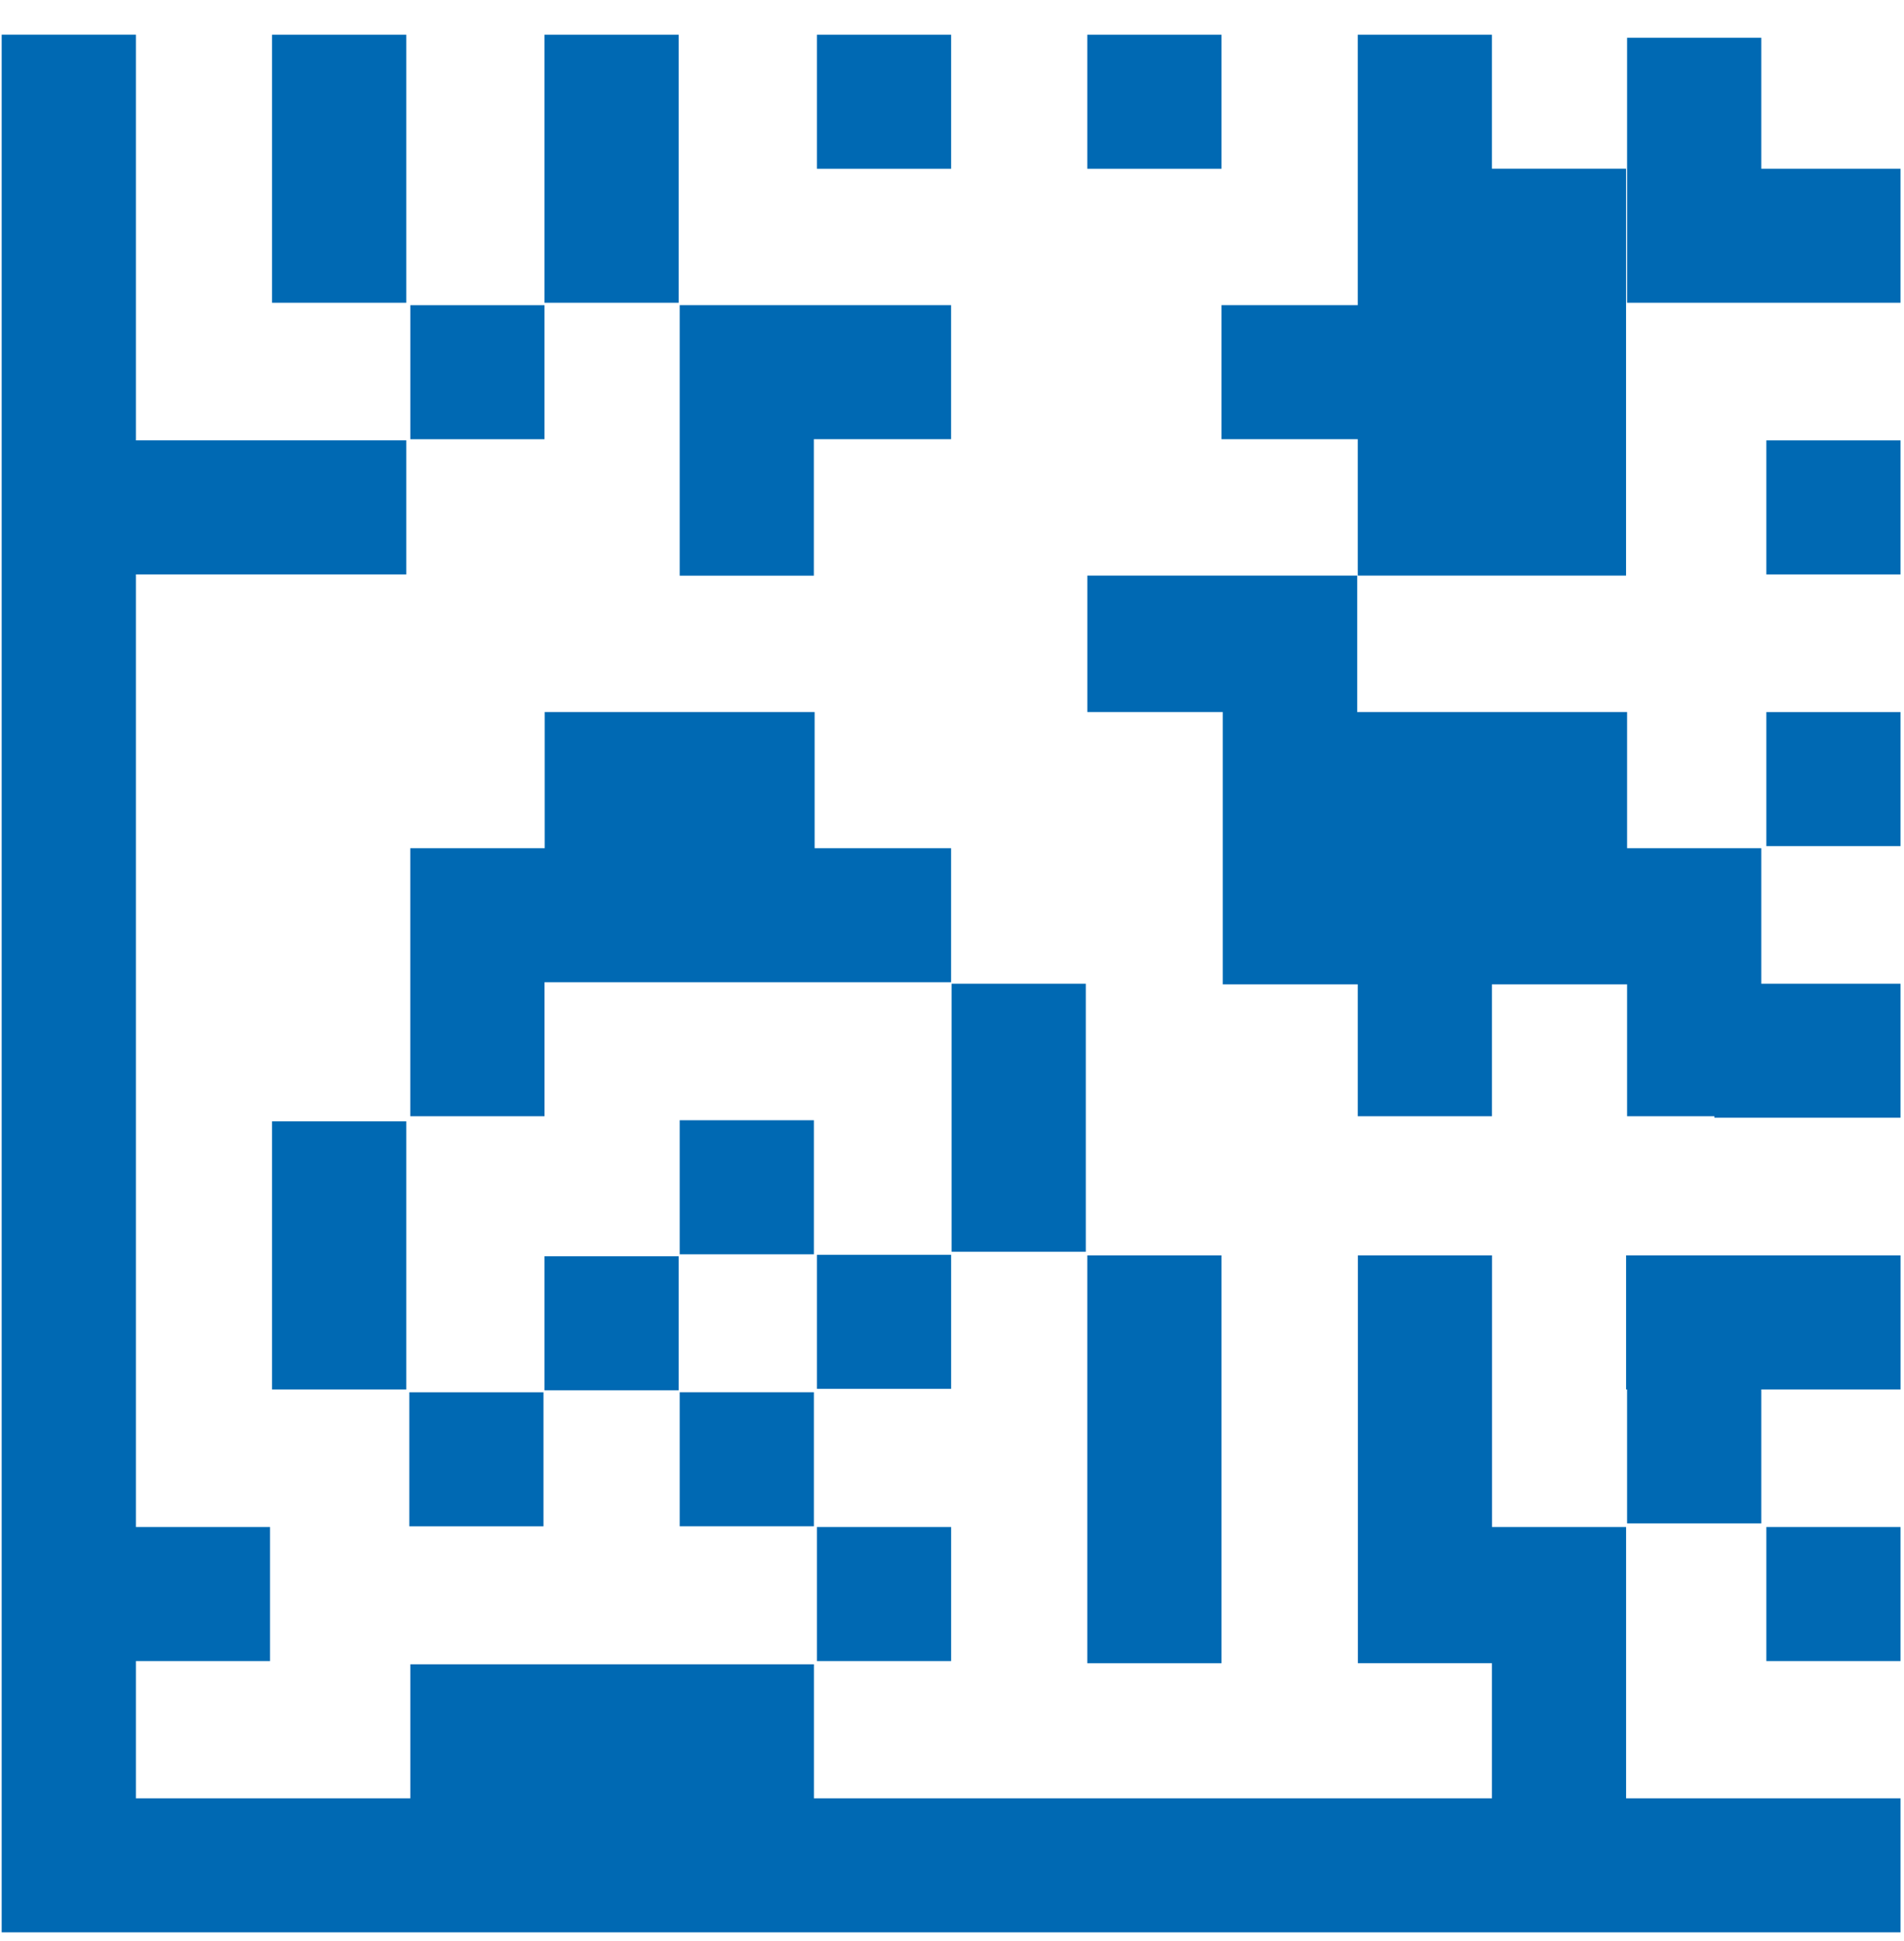 <?xml version="1.0" encoding="UTF-8"?>
<svg width="52px" height="53px" viewBox="0 0 52 53" version="1.1" xmlns="http://www.w3.org/2000/svg" xmlns:xlink="http://www.w3.org/1999/xlink">
    <!-- Generator: Sketch 52.2 (67145) - http://www.bohemiancoding.com/sketch -->
    <title>Group 7</title>
    <desc>Created with Sketch.</desc>
    <g id="Symbols" stroke="none" stroke-width="1" fill="none" fill-rule="evenodd">
        <g id="Artboard" transform="translate(-1341, -365)" fill="#0069B3">
            <g id="Group-142" transform="translate(39, 361)">
                <g id="Group-7" transform="translate(1302, 4)">
                    <polygon id="Fill-21" points="7.43 8.267 11.096 8.267 11.096 0.948 7.43 0.948"></polygon>
                    <polygon id="Fill-22" points="25.975 23.16 22.248 23.16 22.248 19.442 14.877 19.442 14.877 23.16 14.871 23.16 11.205 23.16 11.205 26.82 11.205 30.479 14.871 30.479 14.871 26.82 25.975 26.82"></polygon>
                    <polygon id="Fill-23" points="25.989 34.179 29.654 34.179 29.654 26.86 25.989 26.86"></polygon>
                    <polygon id="Fill-24" points="7.43 37.938 11.096 37.938 11.096 30.619 7.43 30.619"></polygon>
                    <polygon id="Fill-25" points="37.066 19.442 37.066 15.716 29.696 15.716 29.696 19.442 33.395 19.442 33.395 26.878 37.081 26.878 37.081 30.479 40.746 30.479 40.746 26.878 44.437 26.878 44.437 30.479 46.822 30.479 46.822 30.519 51.905 30.519 51.905 26.86 48.102 26.86 48.102 23.16 44.437 23.16 44.437 19.442"></polygon>
                    <polygon id="Fill-26" points="29.695 45.414 33.36 45.414 33.36 34.278 29.695 34.278"></polygon>
                    <polygon id="Fill-27" points="14.87 8.267 18.536 8.267 18.536 0.948 14.87 0.948"></polygon>
                    <polygon id="Fill-28" points="22.311 4.608 25.976 4.608 25.976 0.948 22.311 0.948"></polygon>
                    <polygon id="Fill-29" points="22.311 37.922 25.976 37.922 25.976 34.262 22.311 34.262"></polygon>
                    <polygon id="Fill-30" points="22.311 45.355 25.976 45.355 25.976 41.695 22.311 41.695"></polygon>
                    <polygon id="Fill-31" points="11.179 41.676 14.843 41.676 14.843 38.016 11.179 38.016"></polygon>
                    <polygon id="Fill-32" points="18.563 41.675 22.228 41.675 22.228 38.015 18.563 38.015"></polygon>
                    <polygon id="Fill-33" points="18.563 34.248 22.228 34.248 22.228 30.588 18.563 30.588"></polygon>
                    <polygon id="Fill-34" points="14.87 37.962 18.536 37.962 18.536 34.302 14.87 34.302"></polygon>
                    <polygon id="Fill-35" points="29.695 4.608 33.36 4.608 33.36 0.948 29.695 0.948"></polygon>
                    <polygon id="Fill-36" points="11.206 11.993 14.87 11.993 14.87 8.333 11.206 8.333"></polygon>
                    <polygon id="Fill-37" points="48.241 15.685 51.905 15.685 51.905 12.025 48.241 12.025"></polygon>
                    <polygon id="Fill-38" points="48.241 23.103 51.905 23.103 51.905 19.443 48.241 19.443"></polygon>
                    <polygon id="Fill-39" points="48.241 45.355 51.905 45.355 51.905 41.695 48.241 41.695"></polygon>
                    <polygon id="Fill-40" points="44.41 41.695 40.749 41.695 40.749 34.278 37.084 34.278 37.084 45.413 40.745 45.413 40.745 49.103 22.229 49.103 22.229 45.443 11.206 45.443 11.206 49.103 3.712 49.103 3.712 45.355 7.375 45.355 7.375 41.695 3.712 41.695 3.712 15.684 11.096 15.684 11.096 12.024 3.712 12.024 3.712 0.947 0.046 0.947 0.046 52.762 3.155 52.762 3.712 52.762 51.905 52.762 51.905 49.103 44.41 49.103"></polygon>
                    <polygon id="Fill-41" points="48.102 34.278 44.437 34.278 44.41 34.278 44.41 37.938 44.437 37.938 44.437 41.596 48.102 41.596 48.102 37.938 51.906 37.938 51.906 34.278"></polygon>
                    <polygon id="Fill-42" points="48.102 8.267 51.905 8.267 51.905 4.607 48.102 4.607 48.102 1.031 44.437 1.031 44.437 8.267 47.593 8.267"></polygon>
                    <polygon id="Fill-43" points="37.081 15.716 40.745 15.716 44.409 15.716 44.409 4.606 40.745 4.606 40.745 0.948 37.081 0.948 37.081 8.332 33.36 8.332 33.36 11.992 37.081 11.992"></polygon>
                    <polygon id="Fill-44" points="22.227 11.992 25.975 11.992 25.975 8.332 22.227 8.332 20.396 8.332 18.563 8.332 18.563 15.718 22.227 15.718"></polygon>
                </g>
            </g>
        </g>
    </g>
</svg>